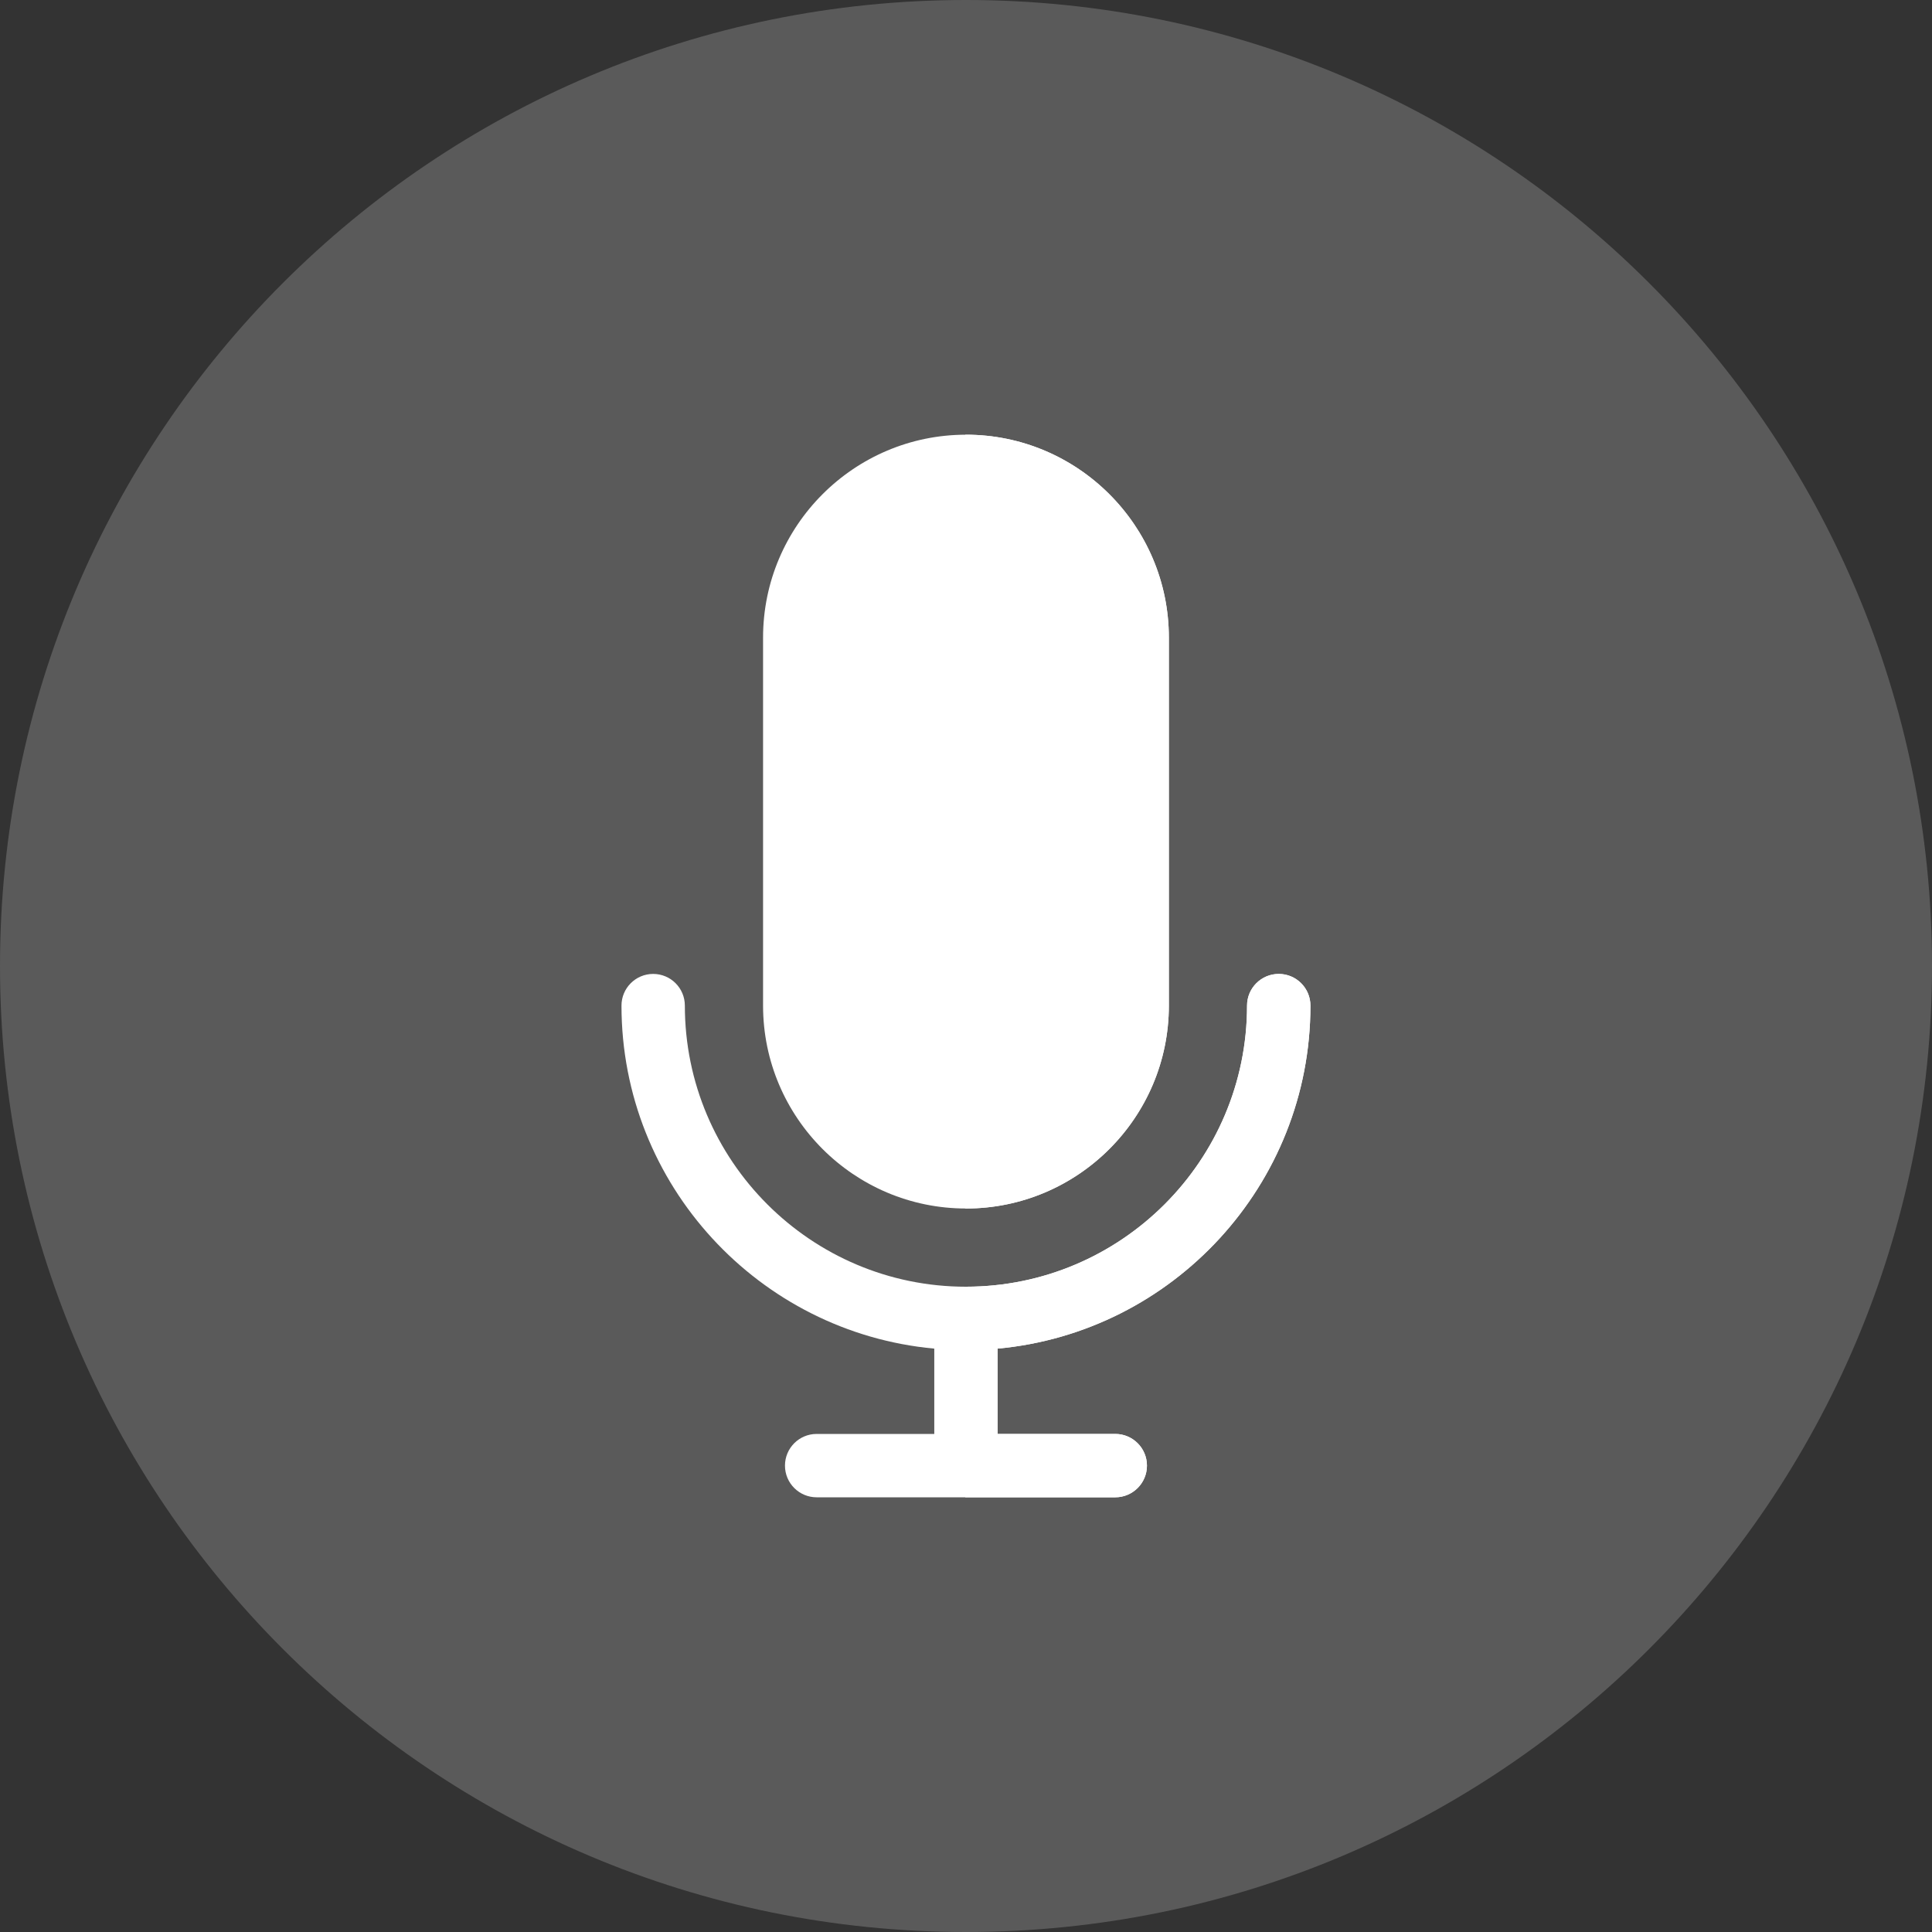 <svg width="50" height="50" viewBox="0 0 50 50" fill="none" xmlns="http://www.w3.org/2000/svg">
<rect x="0" y="0" width="50" height="50" fill="#333333" stroke="none"/>
<path d="M25 50C38.807 50 50 38.807 50 25C50 11.193 38.807 0 25 0C11.193 0 0 11.193 0 25C0 38.807 11.193 50 25 50Z" fill="#5A5A5A"/>
<path d="M33.914 26.025C33.914 25.572 33.547 25.205 33.094 25.205C32.641 25.205 32.274 25.572 32.274 26.025C32.274 30.037 29.011 33.3 24.999 33.3C20.988 33.3 17.724 30.037 17.724 26.025C17.724 25.572 17.357 25.205 16.904 25.205C16.451 25.205 16.084 25.572 16.084 26.025C16.084 30.664 19.646 34.486 24.179 34.902V37.11H21.135C20.682 37.11 20.315 37.477 20.315 37.93C20.315 38.383 20.682 38.75 21.135 38.75H28.863C29.316 38.75 29.683 38.383 29.683 37.93C29.683 37.477 29.316 37.11 28.863 37.11H25.819V34.902C30.352 34.487 33.914 30.664 33.914 26.025Z" fill="white"/>
<path d="M33.914 26.025C33.914 25.572 33.547 25.205 33.094 25.205C32.641 25.205 32.273 25.572 32.273 26.025C32.273 30.037 29.01 33.3 24.999 33.3C24.993 33.3 24.987 33.3 24.981 33.3V38.75H28.863C29.315 38.75 29.683 38.383 29.683 37.93C29.683 37.477 29.315 37.11 28.863 37.11H25.819V34.902C30.352 34.487 33.914 30.664 33.914 26.025Z" fill="white"/>
<path d="M24.999 31.276C22.104 31.276 19.748 28.921 19.748 26.025V16.501C19.748 13.606 22.104 11.25 24.999 11.25C27.895 11.25 30.25 13.606 30.25 16.501V26.025C30.25 28.921 27.895 31.276 24.999 31.276Z" fill="white"/>
<path d="M24.999 11.25C24.993 11.25 24.987 11.25 24.981 11.25V31.276C24.987 31.276 24.993 31.276 24.999 31.276C27.894 31.276 30.25 28.921 30.25 26.025V16.501C30.25 13.606 27.894 11.25 24.999 11.25Z" fill="white"/>
</svg>
